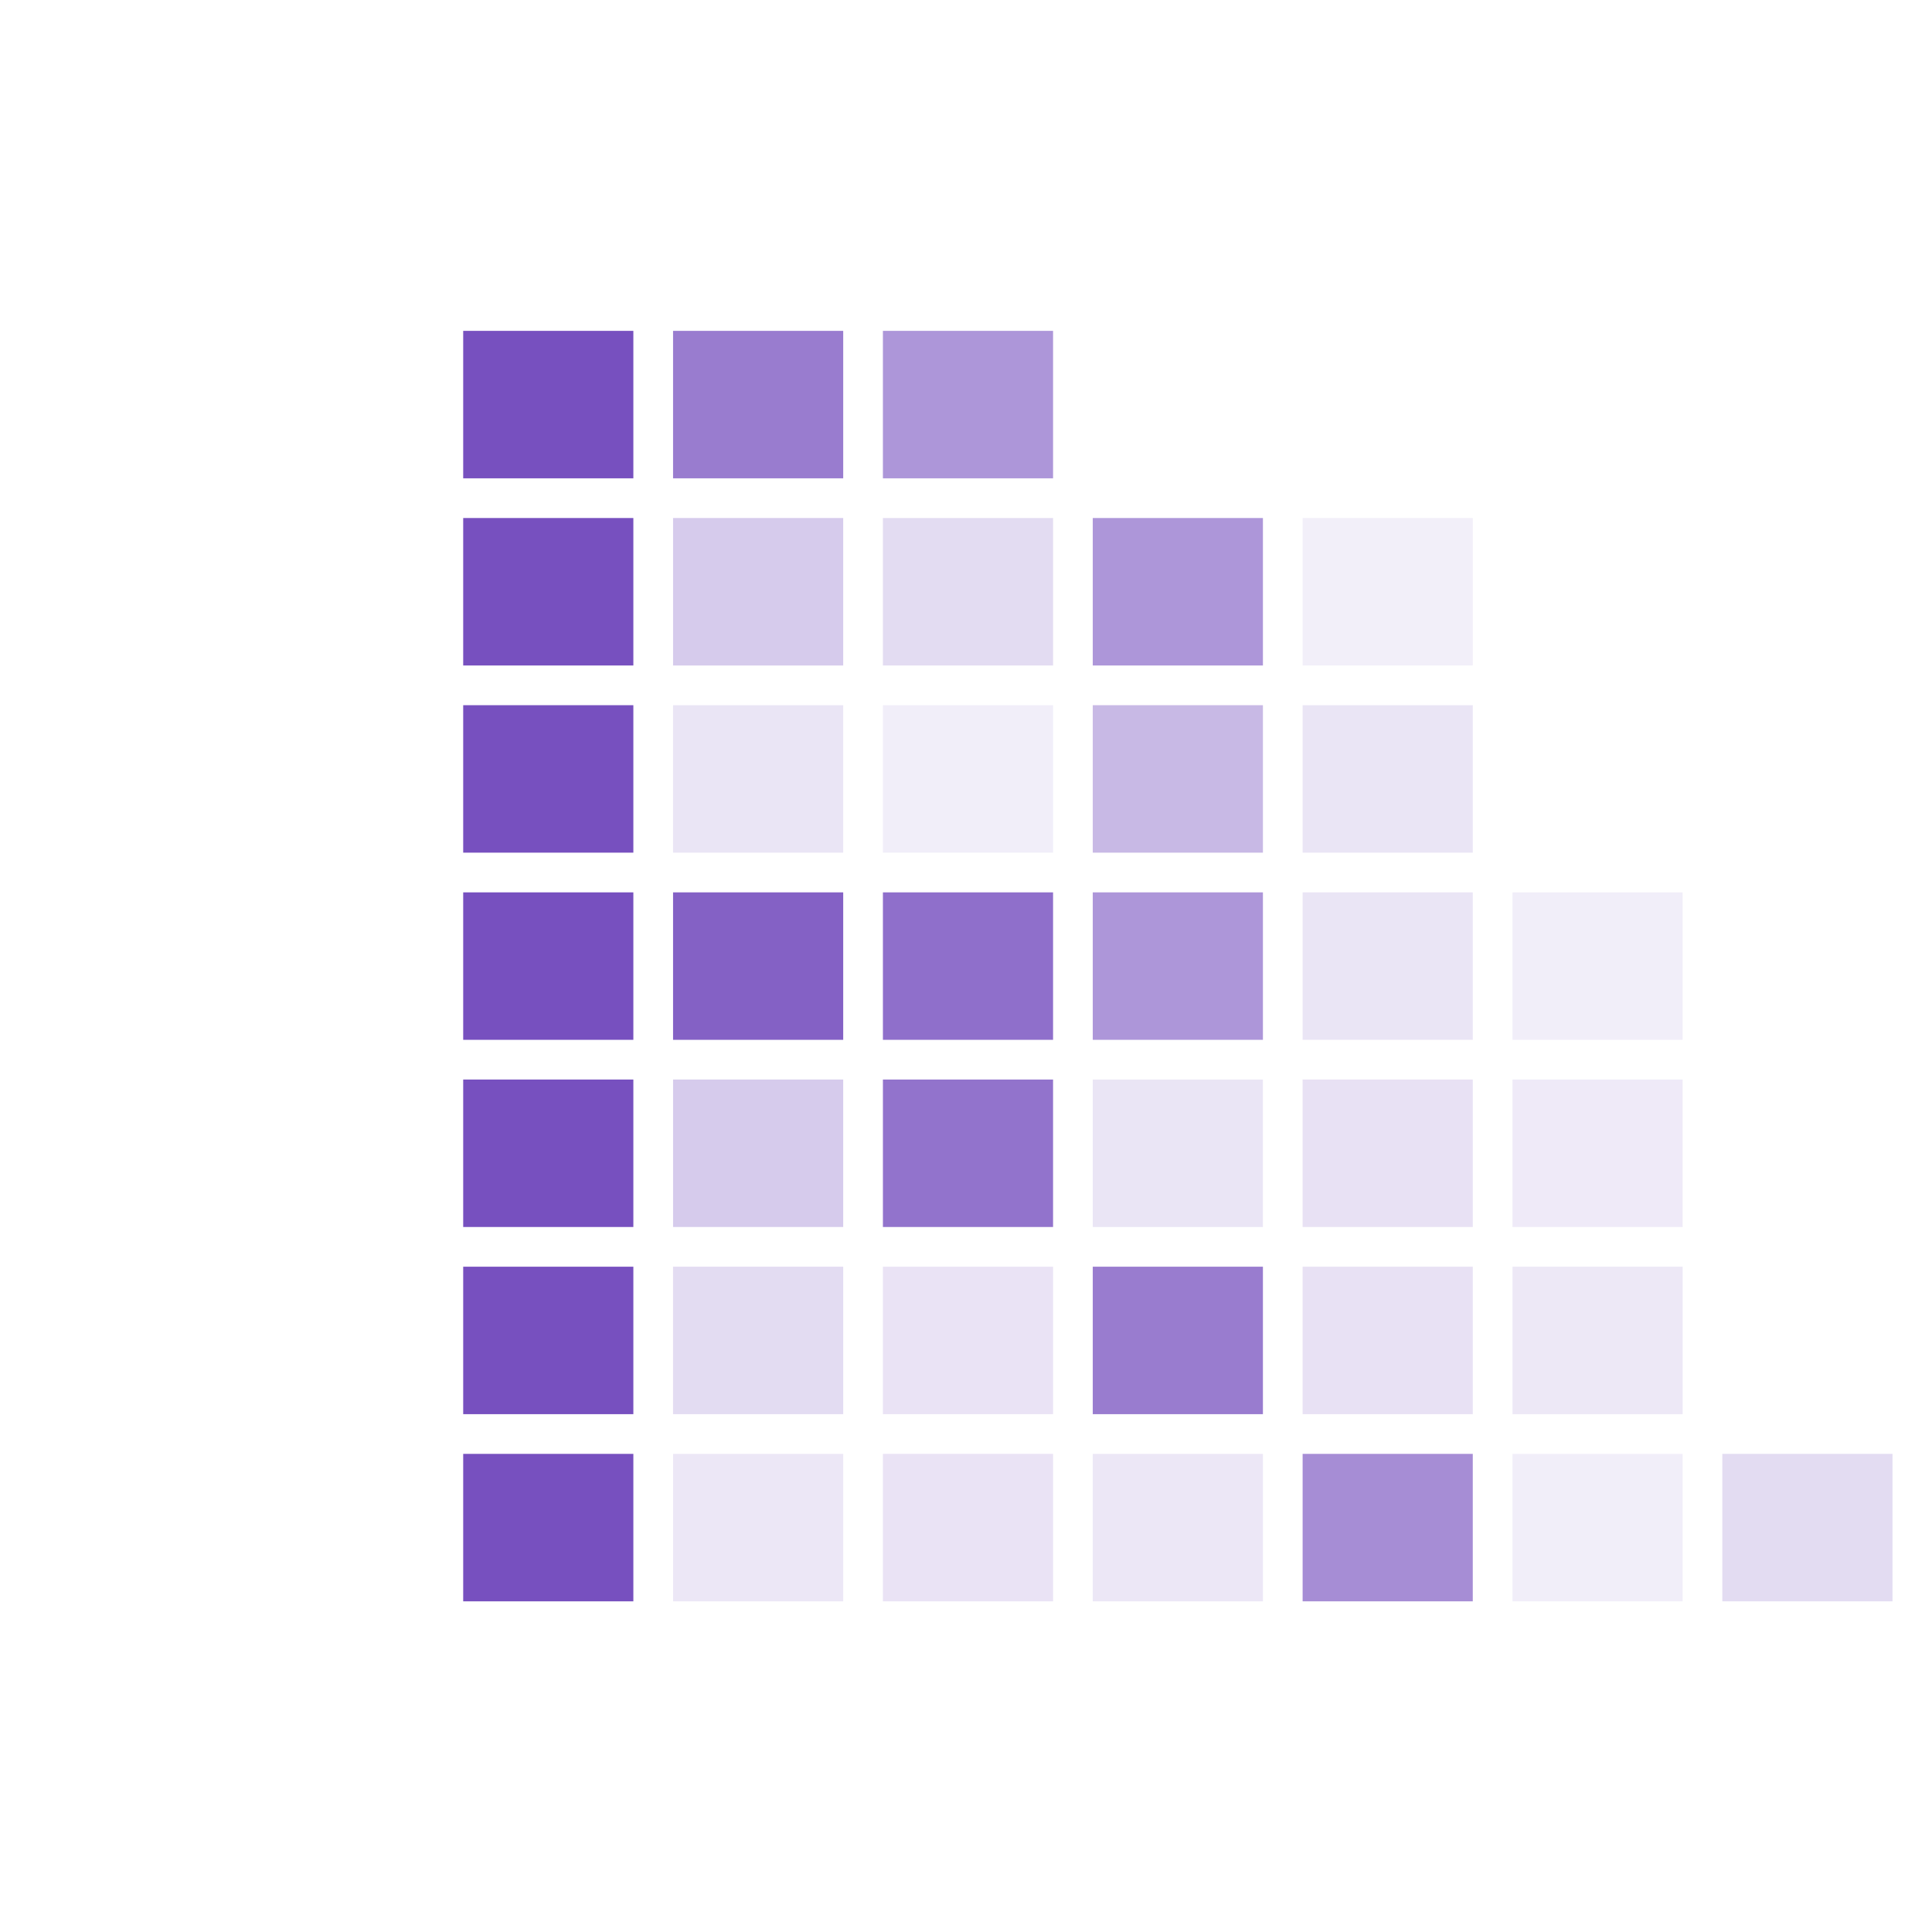 <svg xmlns="http://www.w3.org/2000/svg" version="1.1" xmlns:xlink="http://www.w3.org/1999/xlink" width="1000" height="1000"><style>
    #light-icon {
      display: inline;
    }
    #dark-icon {
      display: none;
    }

    @media (prefers-color-scheme: dark) {
      #light-icon {
        display: none;
      }
      #dark-icon {
        display: inline;
      }
    }
  </style><g id="light-icon"><svg xmlns="http://www.w3.org/2000/svg" version="1.1" xmlns:xlink="http://www.w3.org/1999/xlink" width="1000" height="1000"><g><g transform="matrix(1.37,0,0,1.37,0,0)"><svg xmlns="http://www.w3.org/2000/svg" version="1.1" xmlns:xlink="http://www.w3.org/1999/xlink" width="730" height="730"><svg width="730" height="730" viewBox="0 0 730 730" fill="none" xmlns="http://www.w3.org/2000/svg">
<rect x="175" y="549.286" width="64.286" height="55.714" fill="#7750BF"></rect>
<rect opacity="0.14" x="254.286" y="549.286" width="64.286" height="55.714" fill="#7750BF"></rect>
<rect opacity="0.16" x="333.571" y="549.286" width="64.286" height="55.714" fill="#7750BF"></rect>
<rect opacity="0.14" x="412.857" y="549.286" width="64.286" height="55.714" fill="#7750BF"></rect>
<rect opacity="0.65" x="492.143" y="549.286" width="64.286" height="55.714" fill="#7750BF"></rect>
<rect opacity="0.1" x="571.429" y="549.286" width="64.286" height="55.714" fill="#7750BF"></rect>
<rect opacity="0.2" x="650.714" y="549.286" width="64.286" height="55.714" fill="#7750BF"></rect>
<rect x="175" y="478.571" width="64.286" height="55.714" fill="#7750BF"></rect>
<rect opacity="0.2" x="254.286" y="478.571" width="64.286" height="55.714" fill="#7750BF"></rect>
<rect opacity="0.16" x="333.571" y="478.571" width="64.286" height="55.714" fill="#7750BF"></rect>
<rect opacity="0.75" x="412.857" y="478.571" width="64.286" height="55.714" fill="#7750BF"></rect>
<rect opacity="0.17" x="492.143" y="478.571" width="64.286" height="55.714" fill="#7750BF"></rect>
<rect opacity="0.13" x="571.429" y="478.571" width="64.286" height="55.714" fill="#7750BF"></rect>
<rect x="175" y="407.857" width="64.286" height="55.714" fill="#7750BF"></rect>
<rect opacity="0.3" x="254.286" y="407.857" width="64.286" height="55.714" fill="#7750BF"></rect>
<rect opacity="0.8" x="333.571" y="407.857" width="64.286" height="55.714" fill="#7750BF"></rect>
<rect opacity="0.15" x="412.857" y="407.857" width="64.286" height="55.714" fill="#7750BF"></rect>
<rect opacity="0.17" x="492.143" y="407.857" width="64.286" height="55.714" fill="#7750BF"></rect>
<rect opacity="0.12" x="571.429" y="407.857" width="64.286" height="55.714" fill="#7750BF"></rect>
<rect x="175" y="337.143" width="64.286" height="55.714" fill="#7750BF"></rect>
<rect opacity="0.9" x="254.286" y="337.143" width="64.286" height="55.714" fill="#7750BF"></rect>
<rect opacity="0.82" x="333.571" y="337.143" width="64.286" height="55.714" fill="#7750BF"></rect>
<rect opacity="0.6" x="412.857" y="337.143" width="64.286" height="55.714" fill="#7750BF"></rect>
<rect opacity="0.15" x="492.143" y="337.143" width="64.286" height="55.714" fill="#7750BF"></rect>
<rect opacity="0.1" x="571.429" y="337.143" width="64.286" height="55.714" fill="#7750BF"></rect>
<rect x="175" y="266.429" width="64.286" height="55.714" fill="#7750BF"></rect>
<rect opacity="0.15" x="254.286" y="266.429" width="64.286" height="55.714" fill="#7750BF"></rect>
<rect opacity="0.1" x="333.571" y="266.429" width="64.286" height="55.714" fill="#7750BF"></rect>
<rect opacity="0.4" x="412.857" y="266.429" width="64.286" height="55.714" fill="#7750BF"></rect>
<rect opacity="0.15" x="492.143" y="266.429" width="64.286" height="55.714" fill="#7750BF"></rect>
<rect x="175" y="195.714" width="64.286" height="55.714" fill="#7750BF"></rect>
<rect opacity="0.3" x="254.286" y="195.714" width="64.286" height="55.714" fill="#7750BF"></rect>
<rect opacity="0.2" x="333.571" y="195.714" width="64.286" height="55.714" fill="#7750BF"></rect>
<rect opacity="0.6" x="412.857" y="195.714" width="64.286" height="55.714" fill="#7750BF"></rect>
<rect opacity="0.09" x="492.143" y="195.714" width="64.286" height="55.714" fill="#7750BF"></rect>
<rect x="175" y="125" width="64.286" height="55.714" fill="#7750BF"></rect>
<rect opacity="0.75" x="254.286" y="125" width="64.286" height="55.714" fill="#7750BF"></rect>
<rect opacity="0.6" x="333.571" y="125" width="64.286" height="55.714" fill="#7750BF"></rect>
</svg></svg></g></g></svg></g><g id="dark-icon"><svg xmlns="http://www.w3.org/2000/svg" version="1.1" xmlns:xlink="http://www.w3.org/1999/xlink" width="1000" height="1000"><g clip-path="url(#SvgjsClipPath1037)"><rect width="1000" height="1000" fill="#f6f7e9"></rect><g transform="matrix(1.233,0,0,1.233,50,50)"><svg xmlns="http://www.w3.org/2000/svg" version="1.1" xmlns:xlink="http://www.w3.org/1999/xlink" width="730" height="730"><svg width="730" height="730" viewBox="0 0 730 730" fill="none" xmlns="http://www.w3.org/2000/svg">
<rect x="175" y="549.286" width="64.286" height="55.714" fill="#7750BF"></rect>
<rect opacity="0.14" x="254.286" y="549.286" width="64.286" height="55.714" fill="#7750BF"></rect>
<rect opacity="0.16" x="333.571" y="549.286" width="64.286" height="55.714" fill="#7750BF"></rect>
<rect opacity="0.14" x="412.857" y="549.286" width="64.286" height="55.714" fill="#7750BF"></rect>
<rect opacity="0.65" x="492.143" y="549.286" width="64.286" height="55.714" fill="#7750BF"></rect>
<rect opacity="0.1" x="571.429" y="549.286" width="64.286" height="55.714" fill="#7750BF"></rect>
<rect opacity="0.2" x="650.714" y="549.286" width="64.286" height="55.714" fill="#7750BF"></rect>
<rect x="175" y="478.571" width="64.286" height="55.714" fill="#7750BF"></rect>
<rect opacity="0.2" x="254.286" y="478.571" width="64.286" height="55.714" fill="#7750BF"></rect>
<rect opacity="0.16" x="333.571" y="478.571" width="64.286" height="55.714" fill="#7750BF"></rect>
<rect opacity="0.75" x="412.857" y="478.571" width="64.286" height="55.714" fill="#7750BF"></rect>
<rect opacity="0.17" x="492.143" y="478.571" width="64.286" height="55.714" fill="#7750BF"></rect>
<rect opacity="0.13" x="571.429" y="478.571" width="64.286" height="55.714" fill="#7750BF"></rect>
<rect x="175" y="407.857" width="64.286" height="55.714" fill="#7750BF"></rect>
<rect opacity="0.3" x="254.286" y="407.857" width="64.286" height="55.714" fill="#7750BF"></rect>
<rect opacity="0.8" x="333.571" y="407.857" width="64.286" height="55.714" fill="#7750BF"></rect>
<rect opacity="0.15" x="412.857" y="407.857" width="64.286" height="55.714" fill="#7750BF"></rect>
<rect opacity="0.17" x="492.143" y="407.857" width="64.286" height="55.714" fill="#7750BF"></rect>
<rect opacity="0.12" x="571.429" y="407.857" width="64.286" height="55.714" fill="#7750BF"></rect>
<rect x="175" y="337.143" width="64.286" height="55.714" fill="#7750BF"></rect>
<rect opacity="0.9" x="254.286" y="337.143" width="64.286" height="55.714" fill="#7750BF"></rect>
<rect opacity="0.82" x="333.571" y="337.143" width="64.286" height="55.714" fill="#7750BF"></rect>
<rect opacity="0.6" x="412.857" y="337.143" width="64.286" height="55.714" fill="#7750BF"></rect>
<rect opacity="0.15" x="492.143" y="337.143" width="64.286" height="55.714" fill="#7750BF"></rect>
<rect opacity="0.1" x="571.429" y="337.143" width="64.286" height="55.714" fill="#7750BF"></rect>
<rect x="175" y="266.429" width="64.286" height="55.714" fill="#7750BF"></rect>
<rect opacity="0.15" x="254.286" y="266.429" width="64.286" height="55.714" fill="#7750BF"></rect>
<rect opacity="0.1" x="333.571" y="266.429" width="64.286" height="55.714" fill="#7750BF"></rect>
<rect opacity="0.4" x="412.857" y="266.429" width="64.286" height="55.714" fill="#7750BF"></rect>
<rect opacity="0.15" x="492.143" y="266.429" width="64.286" height="55.714" fill="#7750BF"></rect>
<rect x="175" y="195.714" width="64.286" height="55.714" fill="#7750BF"></rect>
<rect opacity="0.3" x="254.286" y="195.714" width="64.286" height="55.714" fill="#7750BF"></rect>
<rect opacity="0.2" x="333.571" y="195.714" width="64.286" height="55.714" fill="#7750BF"></rect>
<rect opacity="0.6" x="412.857" y="195.714" width="64.286" height="55.714" fill="#7750BF"></rect>
<rect opacity="0.09" x="492.143" y="195.714" width="64.286" height="55.714" fill="#7750BF"></rect>
<rect x="175" y="125" width="64.286" height="55.714" fill="#7750BF"></rect>
<rect opacity="0.75" x="254.286" y="125" width="64.286" height="55.714" fill="#7750BF"></rect>
<rect opacity="0.6" x="333.571" y="125" width="64.286" height="55.714" fill="#7750BF"></rect>
</svg></svg></g></g><defs><clipPath id="SvgjsClipPath1037"><rect width="1000" height="1000" x="0" y="0" rx="300" ry="300"></rect></clipPath></defs></svg></g></svg>